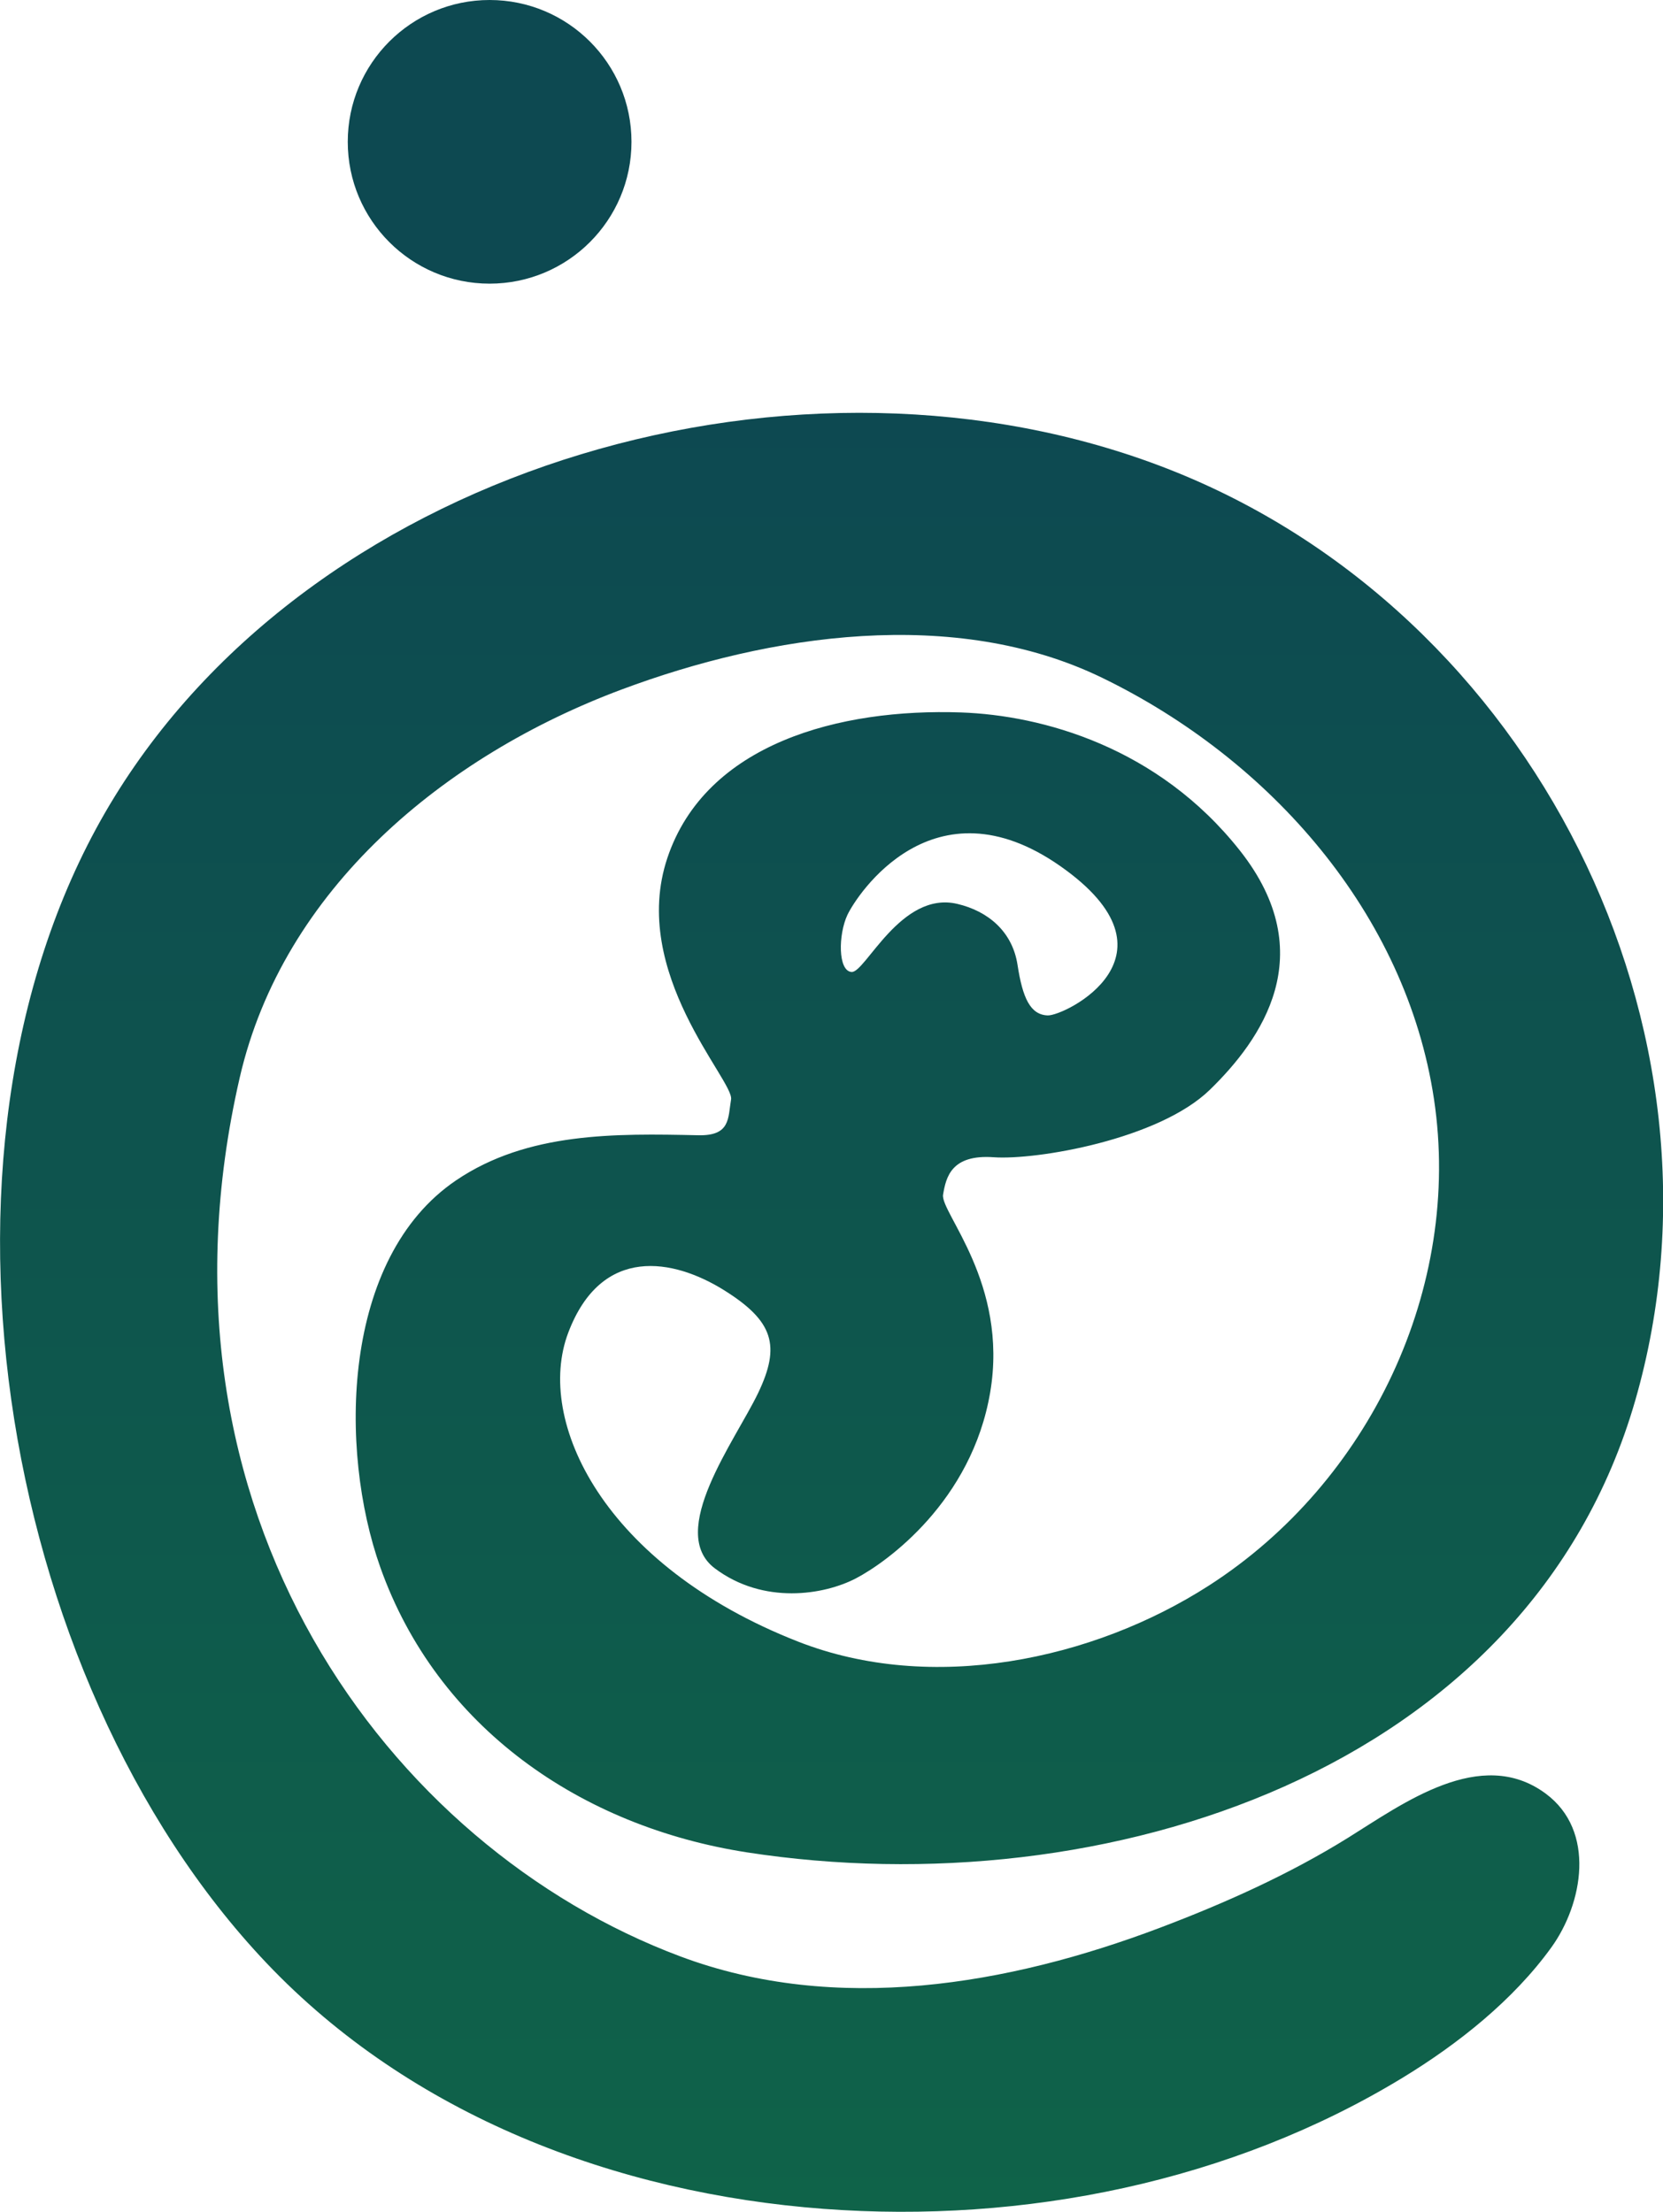 <?xml version="1.0" encoding="UTF-8"?>
<svg id="Capa_2" data-name="Capa 2" xmlns="http://www.w3.org/2000/svg" xmlns:xlink="http://www.w3.org/1999/xlink" viewBox="0 0 297.06 395.17">
  <defs>
    <style>
      .cls-1 {
        fill: #0d4951;
      }

      .cls-2 {
        fill: url(#Degradado_sin_nombre_68);
      }
    </style>
    <linearGradient id="Degradado_sin_nombre_68" data-name="Degradado sin nombre 68" x1="148.53" y1="73.77" x2="148.53" y2="395.17" gradientUnits="userSpaceOnUse">
      <stop offset="0" stop-color="#0d4951"/>
      <stop offset="1" stop-color="#0f6349"/>
    </linearGradient>
  </defs>
  <g id="Capa_2-2" data-name="Capa 2">
    <g>
      <path class="cls-2" d="M276.07,320.43c-11.57-8.53-25.51,1.85-35.29,7.93-10.52,6.54-22.06,11.71-33.67,16.1-26.94,10.18-57.7,15.53-85.59,5.08-52.07-19.5-96.57-79.36-78.7-157,7.76-33.7,36.58-57.53,68.25-69.36,26.38-9.86,59.46-14.87,85.79-2.09,30.02,14.57,54.31,42.13,59.29,75.28,5.06,33.69-11.48,68.44-40.18,86.9-20.82,13.39-49.56,19.38-73.43,10.02-34.71-13.61-47.01-39.39-41.04-55.17,5.97-15.78,18.89-13.18,27.8-7.63,8.9,5.55,10.17,9.94,6.12,18.4-4.05,8.46-16.4,24.8-7.72,31.33,8.68,6.52,19.5,4.75,25.19,1.78,5.54-2.89,20.7-13.78,23.99-33.26,3.29-19.48-8.95-32.15-8.42-35.3.53-3.15,1.48-7.22,9.05-6.68,7.58.54,29.46-3.15,38.61-12.06,9.15-8.91,20-24.17,5.38-42.71-14.62-18.54-35.34-24.19-49.81-24.7-21.68-.76-45.62,5.52-52.48,26-6.86,20.49,11.95,39.8,11.38,43.14-.57,3.34-.07,6.53-5.86,6.4-14.82-.32-30.51-.58-43.25,8.05-20.5,13.88-20.99,48.13-13.56,69.11,10.16,28.65,35.85,46.38,65.55,50.97,63.63,9.82,139.5-14.38,158.63-80.74,19.06-66.15-18.14-140.94-83.52-166.46-65.26-25.48-151.44-.98-188.11,58.58C-16.65,202.6-.69,299.8,47.58,350.7c25.82,27.23,62.42,41.17,99.57,43.95,35.74,2.67,72.83-4.84,103.35-23.4,9.93-6.04,19.83-13.9,26.62-23.32,5.61-7.77,8.03-20.81-1.05-27.5ZM151.37,163.47c1.65-3.5,15.32-24.65,38.04-8.72,22.72,15.93.83,26.78-2.26,26.67-3.1-.11-4.48-3.09-5.39-9.03-.91-5.94-5.25-9.61-10.78-10.9-10.07-2.35-16.4,12.33-18.86,12.17-2.46-.16-2.39-6.69-.75-10.19Z"/>
      <circle class="cls-1" cx="87.46" cy="25.34" r="25.34"/>
    </g>
  </g>
</svg>
